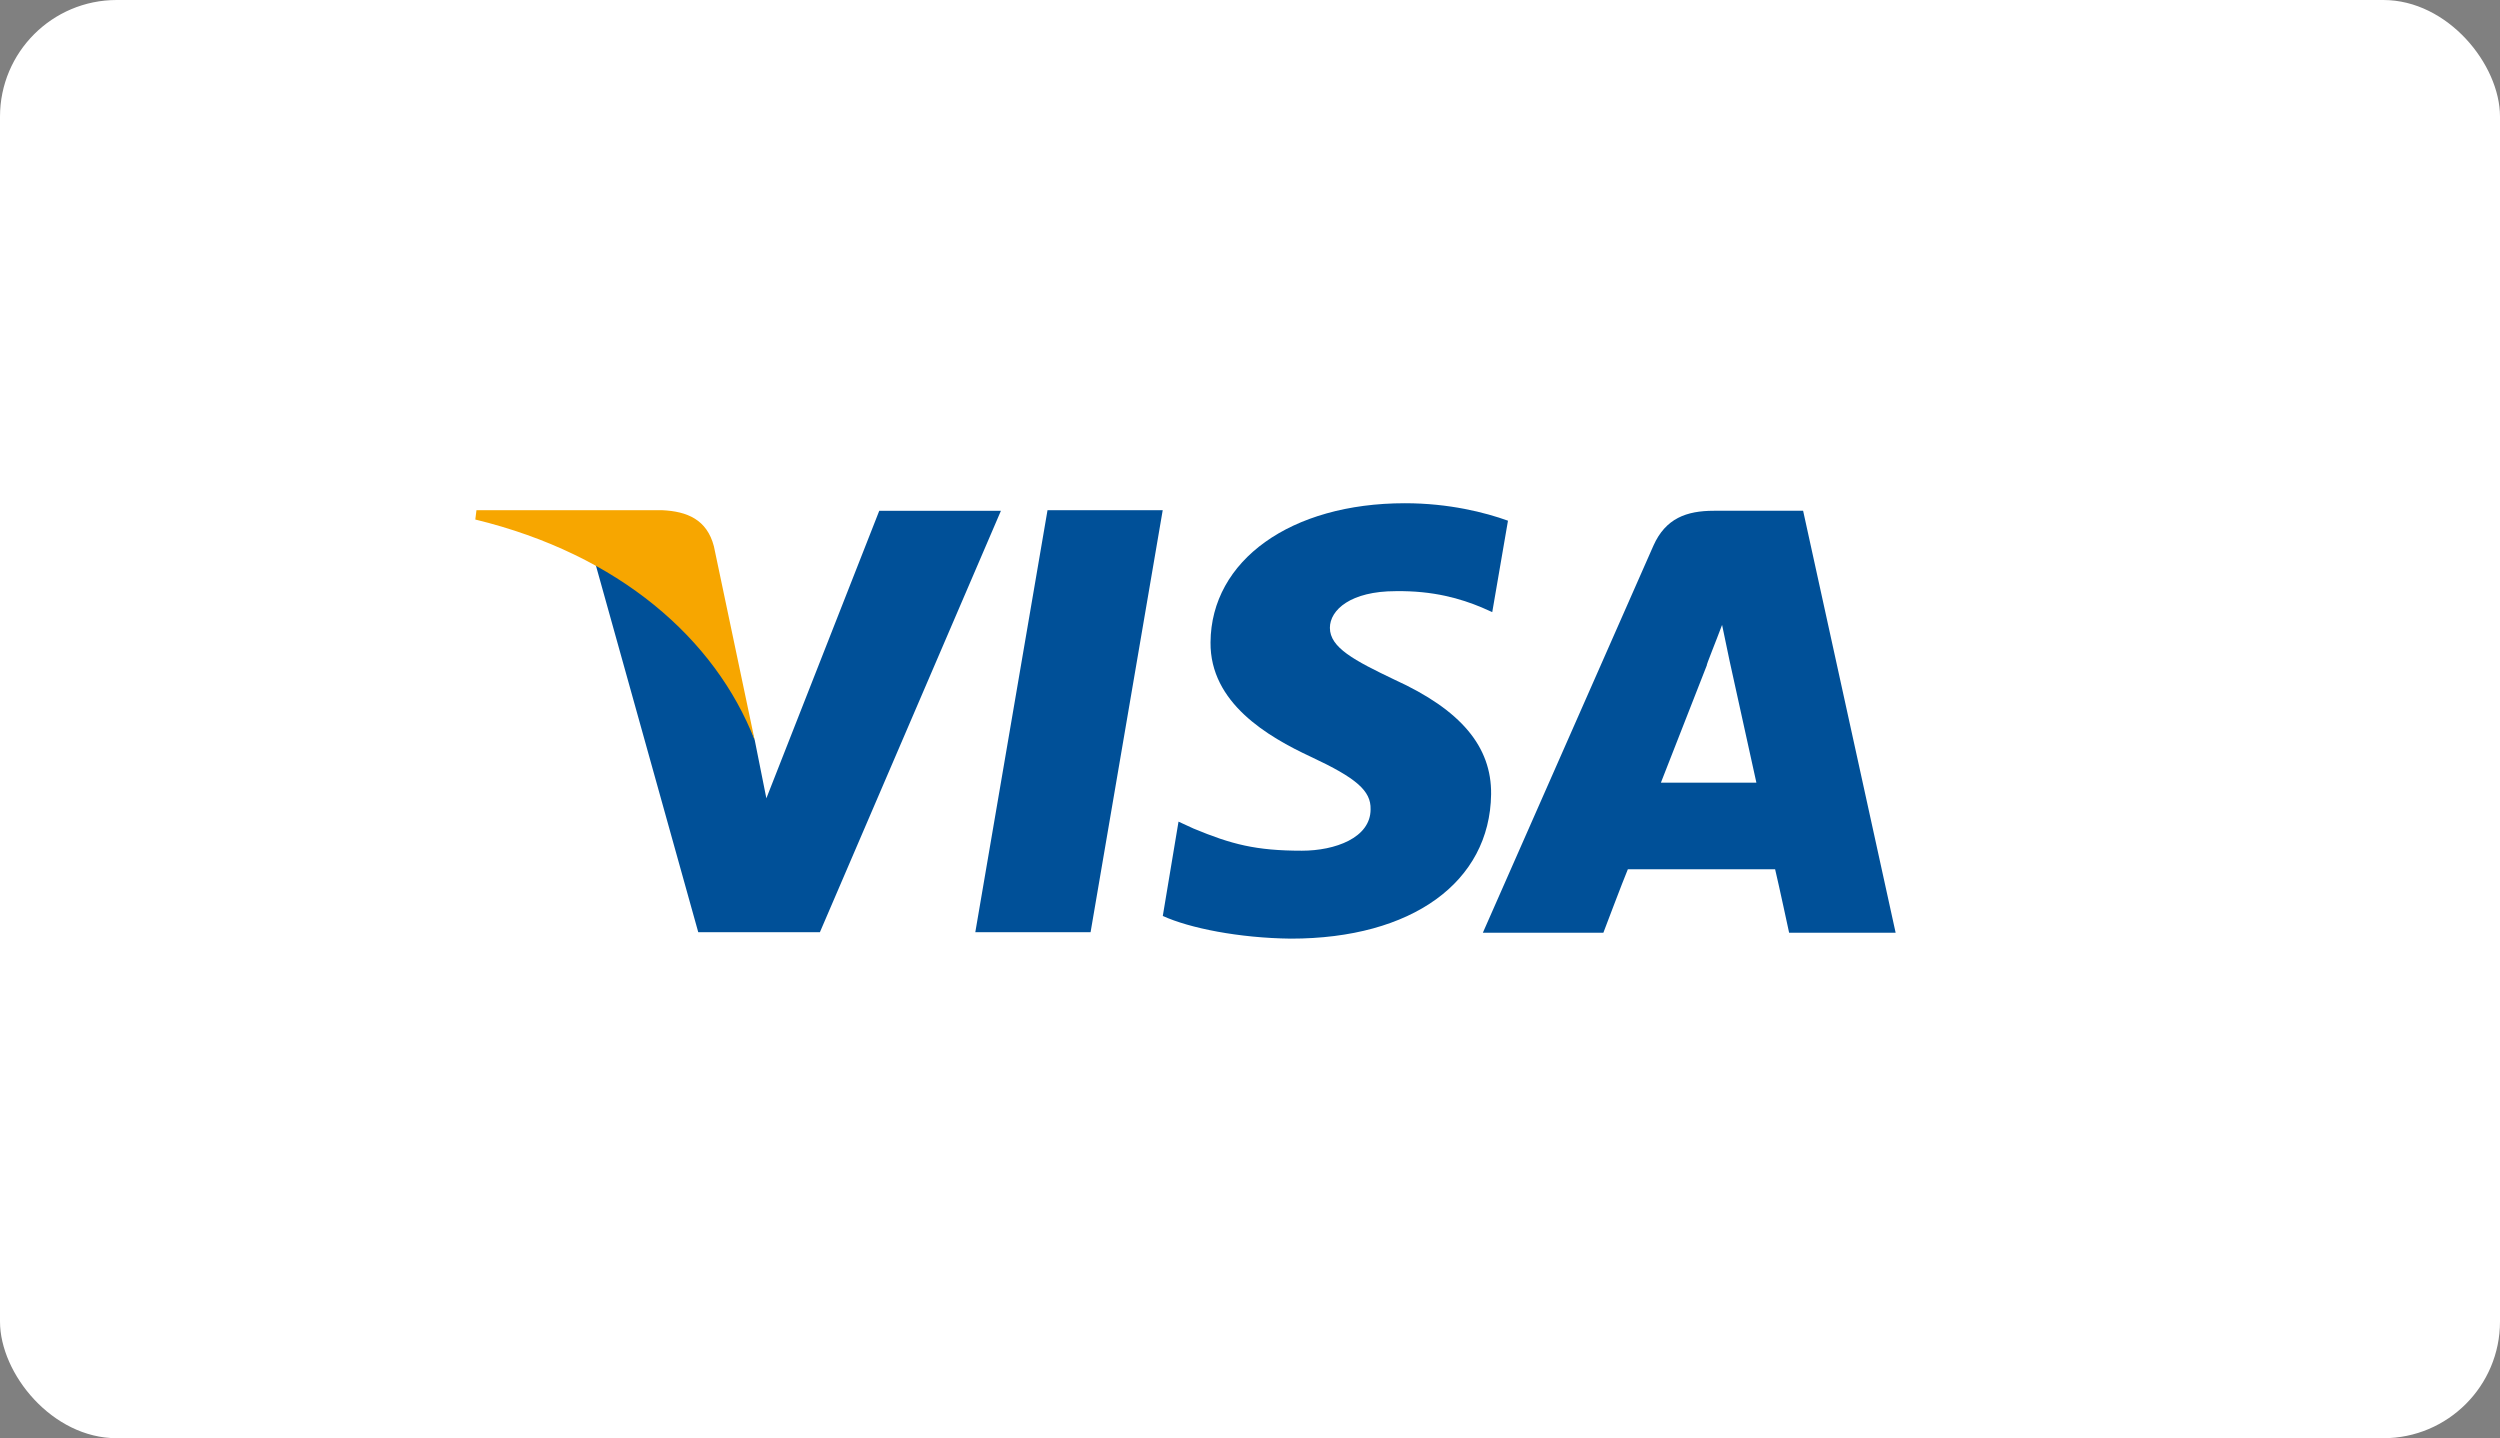 <?xml version="1.0" encoding="UTF-8"?>
<svg xmlns="http://www.w3.org/2000/svg" viewBox="0 0 348.3 200.37">
  <rect x="0" y="0" width="348.3" height="200.37" fill="#808080" stroke="none"/>
  <defs>
    <style>
      .cls-1 {
        fill: #f7a600;
      }

      .cls-1, .cls-2 {
        fill-rule: evenodd;
      }

      .cls-2 {
        fill: #005098;
      }

      .cls-3 {
        fill: #fff;
      }

      .cls-4 {
        isolation: isolate;
      }

      .cls-5 {
        mix-blend-mode: darken;
        opacity: .7;
      }
    </style>
  </defs>
  <g class="cls-4">
    <g id="Layer_2">
      <g id="Payment_Methods">
        <g id="Visa">
          <g>
            <g class="cls-5">
              <rect x="83.91" y="47.11" width="178.96" height="106.65" rx="16.26" ry="16.26"/>
            </g>
            <rect class="cls-3" width="348.3" height="200.37" rx="16.26" ry="16.26"/>
          </g>
          <g>
            <polygon class="cls-2" points="135.88 129.87 145.94 71.08 161.99 71.08 151.94 129.87 135.88 129.87 135.88 129.87"/>
            <path class="cls-2" d="M210.08,72.54c-3.16-1.14-8.19-2.43-14.35-2.43-15.89,0-27,7.95-27.08,19.38-.08,8.43,7.95,13.14,14.03,15.97,6.24,2.92,8.35,4.7,8.27,7.3,0,3.97-4.95,5.76-9.57,5.76-6.41,0-9.81-.89-15.08-3.08l-2.11-.97-2.19,13.14c3.73,1.7,10.62,3.08,17.84,3.16,16.87,0,27.73-7.87,27.9-20.11.08-6.65-4.22-11.76-13.46-15.97-5.6-2.68-9-4.46-9-7.22,0-2.51,2.92-5.11,9.16-5.11,5.27-.08,9.08,1.05,12,2.27l1.46.65,2.19-12.73h0Z"/>
            <path class="cls-2" d="M251.19,71.16h-12.41c-3.81,0-6.73,1.05-8.43,4.87l-23.76,53.92h16.79s2.76-7.3,3.41-8.84h20.52c.49,2.03,1.95,8.84,1.95,8.84h14.84l-12.89-58.79h0ZM231.4,109.03c1.3-3.32,6.41-16.38,6.41-16.38-.16.16,1.3-3.41,2.11-5.59l1.05,5.03s3.08,14.03,3.73,16.95h-13.3Z"/>
            <path class="cls-2" d="M122.5,71.16l-15.73,40.06-1.62-8.11c-2.92-9.41-12.08-19.54-22.22-24.65l14.35,51.41h16.95l25.22-58.71h-16.95Z"/>
            <path class="cls-1" d="M92.25,71.08h-25.87l-.16,1.3c20.03,4.87,33.41,16.62,38.92,30.73l-5.68-27c-.97-3.73-3.73-4.87-7.22-5.03h0Z"/>
          </g>
        </g>
      </g>
    </g>
  </g>
</svg>